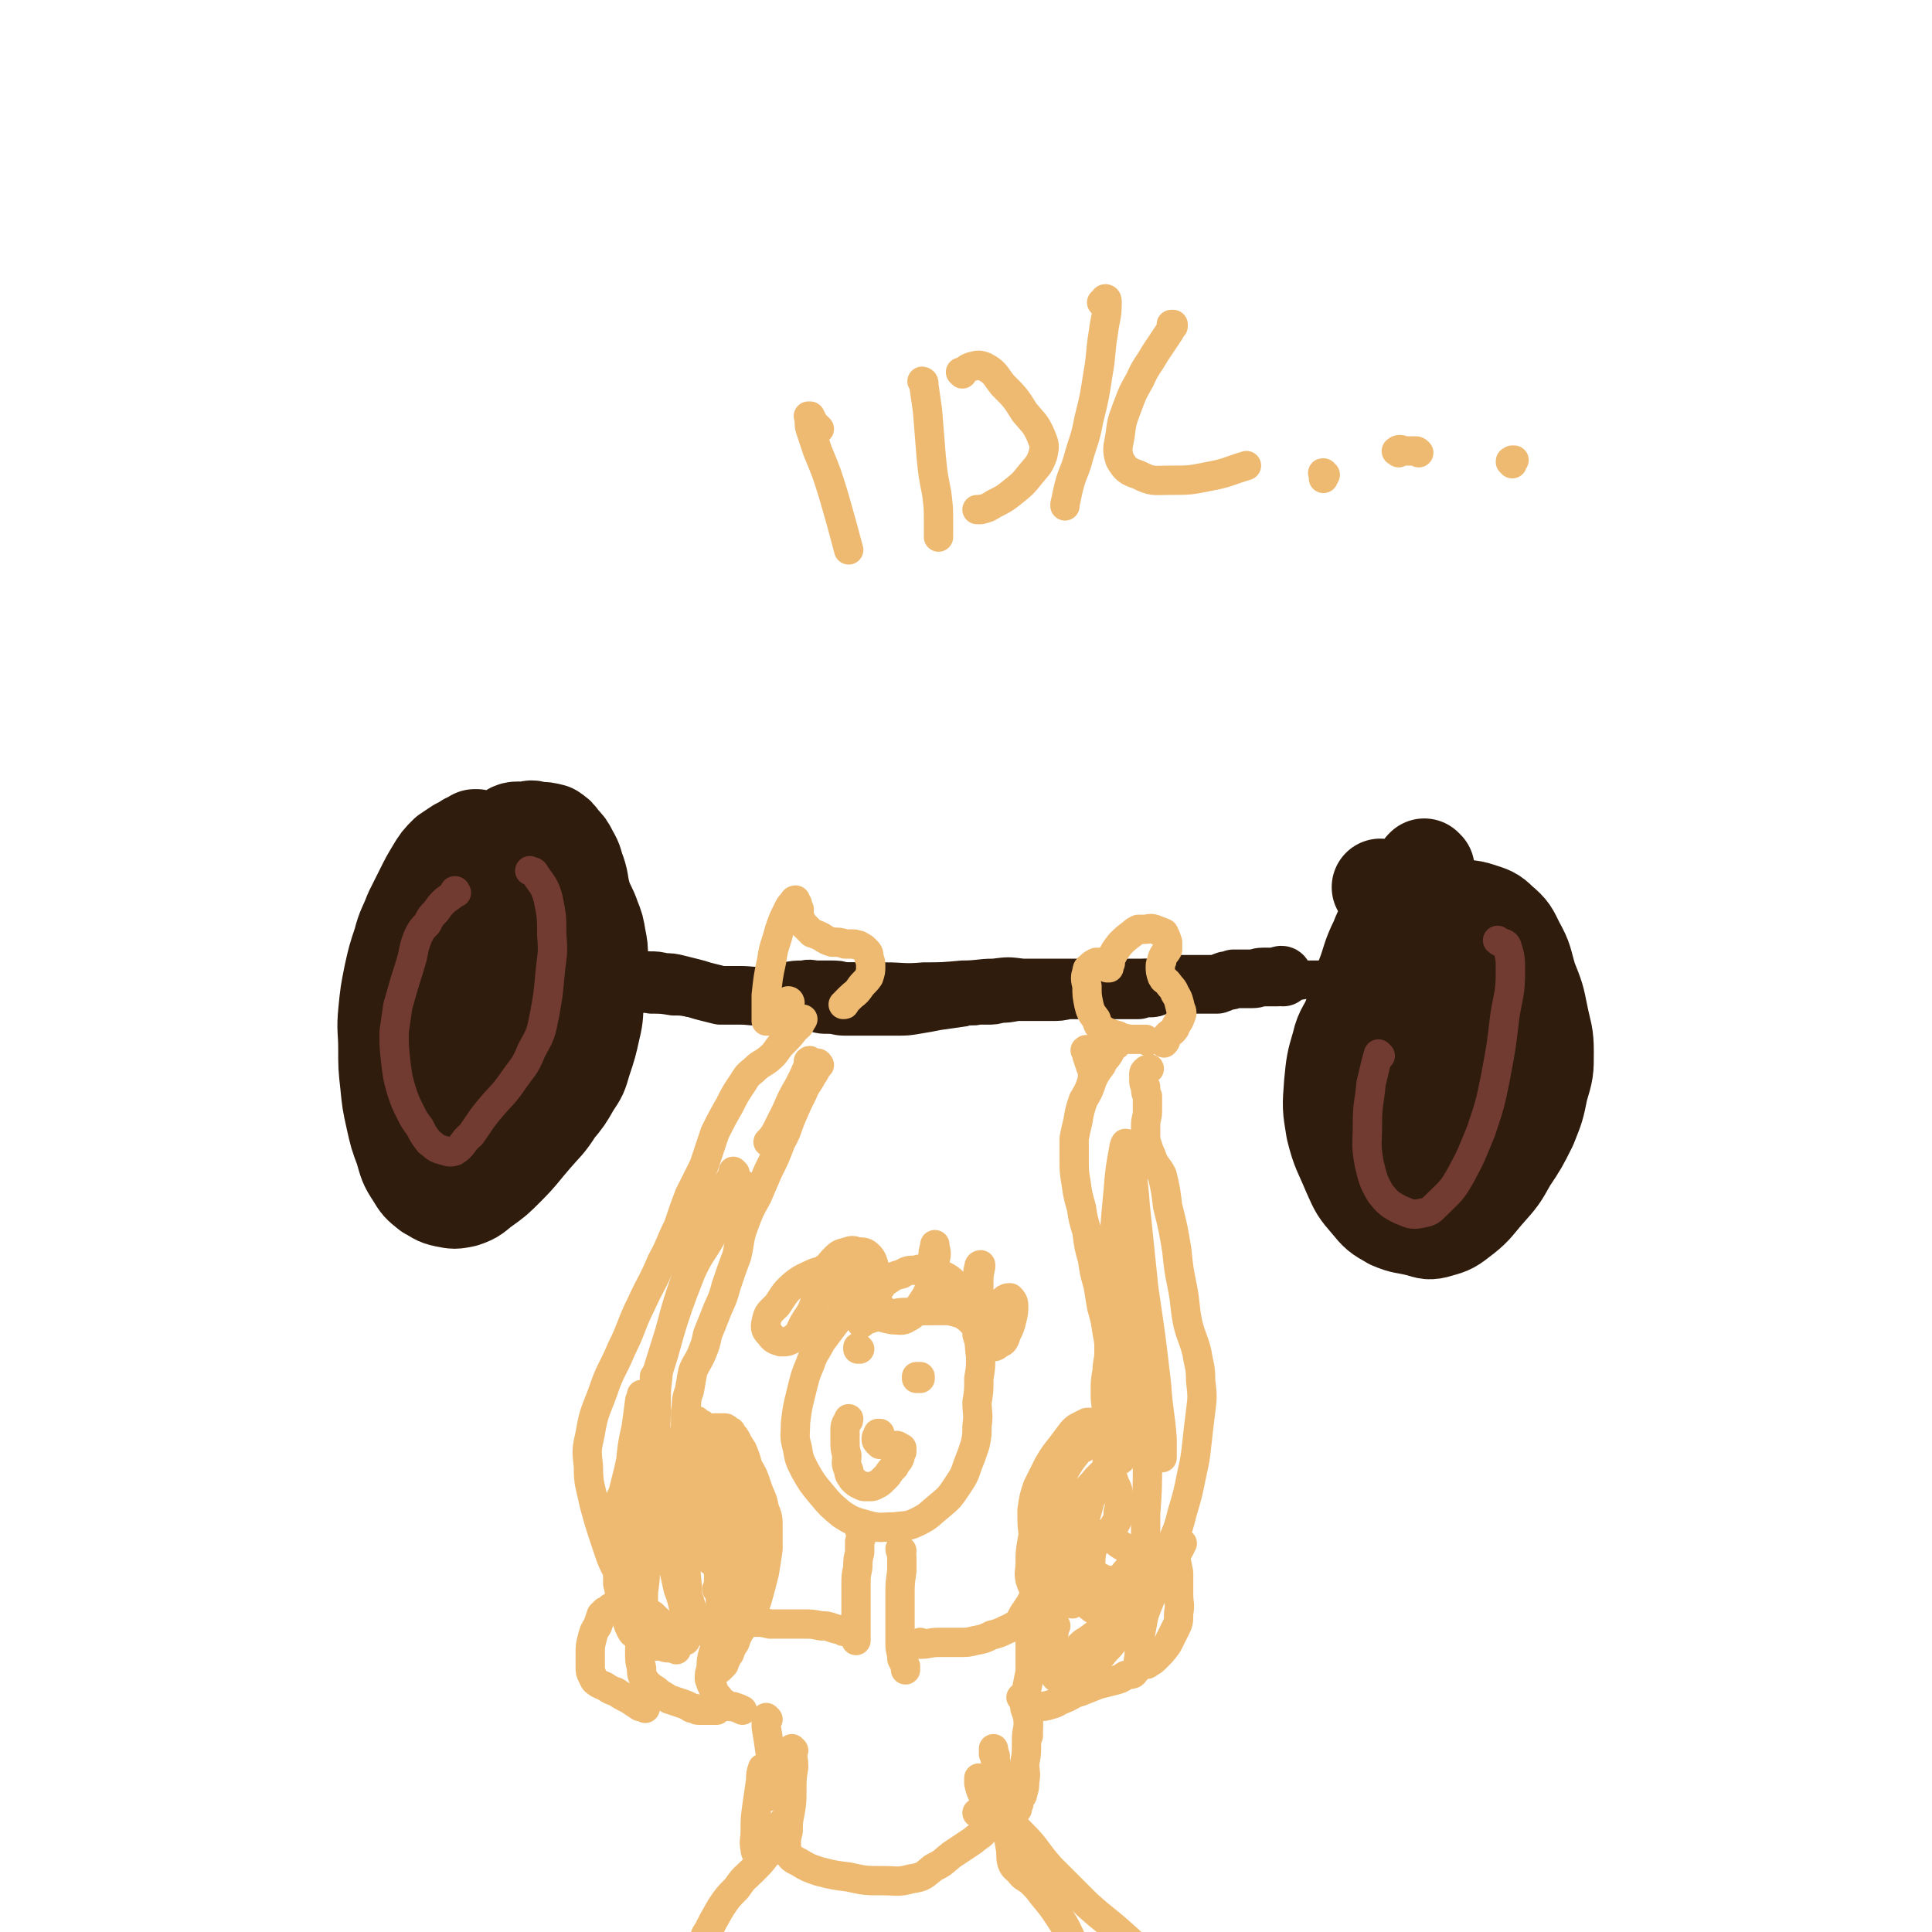 <svg viewBox='0 0 1054 1054' version='1.1' xmlns='http://www.w3.org/2000/svg' xmlns:xlink='http://www.w3.org/1999/xlink'><g fill='none' stroke='#301C0C' stroke-width='16' stroke-linecap='round' stroke-linejoin='round'><path d='M290,548c0,0 0,-1 -1,-1 0,0 1,1 1,1 5,0 5,-1 11,-1 5,0 5,0 10,-1 5,0 5,0 10,0 6,0 6,0 11,-1 5,0 5,0 10,0 5,0 5,0 11,-1 6,0 6,-1 12,-1 7,-1 7,-1 13,-1 6,0 6,0 12,0 5,0 5,0 10,0 5,0 5,0 10,0 6,0 6,0 12,0 6,0 6,0 11,0 5,0 5,0 10,1 5,0 5,0 9,1 5,0 5,0 9,0 5,1 5,1 9,0 5,0 5,0 10,-1 6,0 6,0 13,-1 6,0 6,0 12,0 6,0 6,0 12,0 5,0 5,0 11,-1 5,0 5,0 10,-1 5,0 5,0 11,0 5,0 5,0 10,0 5,0 5,0 10,0 5,0 5,0 10,1 5,0 5,0 10,0 6,0 6,0 11,0 5,-1 5,-1 11,-1 5,-1 5,-1 11,-1 5,-1 5,-1 9,-1 5,0 5,0 9,0 5,0 5,0 10,0 5,-1 5,0 10,-1 4,0 4,0 9,-1 5,0 5,0 10,-1 4,0 4,0 8,-1 4,0 4,0 9,-1 4,0 4,0 8,0 5,-1 5,0 9,-1 5,0 5,0 10,0 3,0 3,0 6,0 2,1 2,0 5,1 2,0 2,0 5,1 2,0 2,0 4,1 2,1 2,1 4,2 1,1 1,1 1,1 1,0 1,1 2,1 1,0 1,0 2,0 0,0 0,0 1,0 0,0 1,0 1,0 0,0 0,0 1,0 0,0 0,1 0,1 1,0 1,0 2,0 0,0 0,0 1,0 1,0 1,0 2,0 0,0 0,0 0,0 1,0 1,0 1,0 1,0 1,0 1,0 0,0 0,0 1,0 0,0 0,0 0,0 1,0 1,0 1,-1 0,0 0,0 0,0 0,0 0,0 1,0 0,0 0,0 0,0 0,0 0,0 1,0 0,0 0,0 0,0 0,0 0,0 0,0 0,0 0,0 0,0 0,0 0,0 0,0 0,0 0,0 -1,0 0,0 0,-1 -1,-1 0,0 0,0 -1,0 -2,0 -2,0 -3,0 -2,0 -2,0 -4,0 -2,0 -2,0 -5,0 -4,-1 -4,-1 -8,-1 -4,0 -4,-1 -9,-1 -5,0 -5,0 -10,0 -6,1 -6,1 -12,1 -6,1 -6,1 -12,1 -6,0 -6,0 -13,0 -8,0 -8,0 -15,0 -8,0 -8,0 -16,0 -8,0 -8,0 -15,-1 -6,0 -6,0 -13,0 -7,0 -7,0 -13,1 -7,0 -7,0 -14,1 -7,0 -7,0 -13,2 -6,1 -6,1 -11,2 -5,1 -5,1 -10,2 -4,1 -4,1 -8,2 -4,0 -4,0 -7,0 -4,1 -4,1 -8,1 -4,1 -4,0 -8,1 -5,1 -5,1 -10,3 -7,1 -7,1 -14,2 -5,1 -5,1 -11,2 -6,1 -6,1 -12,1 -5,0 -5,0 -10,0 -5,0 -5,0 -9,0 -5,0 -5,0 -9,0 -5,0 -5,-1 -9,-1 -4,0 -4,0 -8,-1 -4,-1 -4,-1 -8,-1 -4,-1 -4,-1 -8,-2 -4,0 -4,0 -8,-1 -4,0 -4,-1 -8,-1 -4,-1 -4,-1 -9,-1 -4,0 -4,0 -8,-1 -4,0 -4,0 -8,-1 -5,0 -5,0 -10,0 -5,-1 -5,-1 -10,-1 -6,-1 -6,-1 -12,-1 -6,-1 -6,-1 -12,-1 -5,-1 -5,-1 -11,-1 -5,0 -5,0 -11,0 -6,0 -6,0 -13,0 -6,-1 -6,-1 -12,-1 -3,0 -3,0 -7,0 -5,0 -5,0 -10,0 -2,0 -2,0 -5,0 -1,1 -1,0 -3,1 0,0 0,0 -1,0 0,0 1,0 1,0 2,0 2,0 4,-1 3,0 3,0 7,0 7,0 7,0 14,0 7,0 7,1 14,2 9,0 9,0 19,1 8,0 8,0 17,0 11,-1 11,-1 23,-2 12,-1 12,-2 25,-3 13,-2 13,-2 26,-4 11,-1 11,-2 22,-3 10,-1 10,0 21,0 10,0 10,0 20,0 10,0 10,1 21,0 10,0 10,0 21,-1 9,0 9,-1 17,-1 8,-1 8,-1 16,0 8,0 8,0 15,0 9,0 9,0 18,0 8,0 8,0 17,0 8,0 8,0 16,0 7,1 7,1 15,1 7,1 7,1 14,1 8,0 8,0 15,0 7,0 7,-1 14,0 7,0 7,0 14,0 7,1 7,1 14,2 6,1 6,1 12,2 4,0 4,1 8,1 4,1 4,1 8,1 4,1 4,1 8,1 5,1 5,0 9,0 5,0 5,0 10,0 3,0 3,0 6,0 2,0 2,0 4,-1 1,0 1,0 2,0 0,0 0,0 0,0 0,0 0,0 0,0 0,0 0,0 0,0 0,0 0,0 -1,0 0,0 0,0 -1,0 0,0 0,0 0,0 -1,0 -1,0 -1,0 0,0 0,0 -1,0 0,0 0,0 0,0 -1,0 -1,0 -1,0 0,0 0,0 0,0 0,0 0,0 0,0 '/></g>
<g fill='none' stroke='#301C0C' stroke-width='53' stroke-linecap='round' stroke-linejoin='round'><path d='M260,458c0,0 -1,-1 -1,-1 0,0 1,0 1,0 -1,1 -1,1 -2,1 -1,0 -1,0 -2,1 -1,0 -1,0 -2,1 -2,1 -2,1 -4,2 -3,2 -3,2 -6,4 -4,4 -4,4 -7,9 -3,5 -3,5 -6,11 -3,6 -3,6 -6,12 -3,8 -4,8 -6,16 -3,9 -3,9 -5,18 -2,10 -2,10 -3,20 -1,10 0,10 0,20 0,10 0,10 1,19 1,10 1,10 3,19 2,9 2,9 5,17 2,7 2,8 6,14 3,5 3,5 8,9 4,2 4,3 9,4 5,1 5,1 10,0 6,-2 6,-3 10,-6 7,-5 7,-5 13,-11 8,-8 8,-9 15,-17 6,-7 7,-7 12,-15 5,-6 5,-6 9,-13 4,-6 4,-6 6,-13 3,-9 3,-9 5,-18 2,-8 1,-8 2,-16 1,-7 1,-7 2,-13 0,-5 0,-5 0,-10 0,-5 0,-5 -1,-10 -1,-6 -1,-6 -3,-11 -2,-6 -3,-6 -5,-12 -2,-7 -1,-7 -3,-13 -2,-5 -1,-5 -4,-10 -2,-4 -2,-4 -5,-7 -2,-3 -2,-3 -5,-5 -4,-1 -4,-1 -8,-1 -3,-1 -3,-1 -6,0 -5,0 -6,-1 -10,2 -4,2 -4,3 -6,7 -1,2 -1,2 -1,4 '/><path d='M778,474c0,0 -1,-1 -1,-1 -1,1 -1,1 -2,3 -4,4 -4,4 -7,9 -4,6 -4,6 -7,12 -5,8 -6,8 -9,16 -5,10 -4,11 -8,21 -3,10 -3,10 -6,19 -3,9 -5,8 -7,17 -3,10 -3,11 -4,21 -1,13 -1,13 1,25 3,12 4,12 9,24 4,9 4,9 10,16 5,6 5,6 12,10 7,3 7,2 15,4 4,1 5,2 9,1 7,-2 8,-2 13,-6 8,-6 8,-7 14,-14 8,-9 8,-9 13,-18 6,-9 6,-9 11,-19 4,-10 4,-10 6,-20 3,-10 3,-10 3,-20 0,-10 -1,-10 -3,-20 -2,-10 -2,-10 -6,-20 -3,-10 -2,-10 -7,-19 -3,-6 -3,-7 -9,-12 -4,-4 -5,-4 -11,-6 -6,-2 -7,-1 -14,-2 -12,-2 -12,-2 -24,-5 -5,-1 -5,-2 -10,-4 -3,-1 -3,-1 -6,-2 '/><path d='M258,503c0,0 0,-1 -1,-1 0,0 1,1 0,1 -1,4 -1,4 -3,7 -2,5 -2,5 -3,11 -3,9 -3,9 -5,18 -2,14 -2,14 -4,28 -2,13 -2,13 -2,26 0,7 -1,9 1,15 2,3 3,4 7,5 4,1 5,1 9,-1 5,-3 5,-4 9,-9 5,-6 6,-6 9,-13 3,-9 3,-10 5,-19 2,-11 2,-11 3,-22 2,-10 1,-10 2,-20 0,-8 1,-8 0,-16 -1,-3 -1,-5 -3,-6 -2,-1 -3,0 -5,2 -4,5 -4,5 -7,11 -2,3 -1,3 -3,7 '/><path d='M783,539c0,0 0,-1 -1,-1 0,0 1,1 1,1 0,0 0,0 0,0 -4,2 -4,2 -7,5 -5,6 -5,6 -8,12 -5,13 -5,13 -8,26 -3,16 -3,17 -3,33 0,14 0,15 4,27 2,6 4,7 9,9 3,2 5,1 9,-1 7,-3 7,-4 12,-9 9,-10 9,-10 16,-21 8,-14 9,-14 14,-29 5,-16 4,-16 5,-32 1,-13 1,-14 -2,-27 -2,-7 -3,-8 -8,-12 -4,-2 -7,-2 -11,0 -7,4 -7,6 -11,13 -8,14 -9,14 -14,30 -3,15 -1,16 -2,32 0,1 0,1 0,2 '/></g>
<g fill='none' stroke='#301C0C' stroke-width='32' stroke-linecap='round' stroke-linejoin='round'><path d='M700,533c0,0 0,-1 -1,-1 -1,0 -1,1 -2,1 -1,0 -1,0 -3,0 -3,0 -3,0 -5,0 -3,0 -3,1 -6,1 -3,0 -3,0 -5,0 -3,0 -3,0 -5,0 -2,1 -2,1 -4,1 -3,1 -2,1 -5,2 -2,0 -2,0 -5,0 -3,0 -3,0 -6,0 -3,0 -3,0 -6,0 -3,0 -3,0 -6,0 -3,0 -3,0 -6,0 -2,0 -2,1 -4,1 -2,1 -2,1 -4,1 -3,0 -3,0 -6,1 -2,0 -2,0 -5,0 -3,0 -3,0 -6,0 -3,0 -3,0 -5,0 -3,0 -3,0 -6,0 -4,0 -4,0 -7,0 -5,0 -5,0 -10,0 -4,1 -4,1 -9,1 -4,0 -4,0 -9,0 -5,0 -5,0 -10,0 -5,1 -5,1 -9,1 -3,1 -3,1 -7,1 -2,0 -2,0 -5,0 -3,1 -3,0 -6,0 -2,1 -2,1 -5,1 -3,0 -3,0 -6,0 -4,0 -4,0 -8,0 -3,0 -3,0 -6,-1 -3,0 -3,-1 -5,-1 -4,0 -4,0 -8,0 -3,0 -3,0 -6,0 -4,0 -4,0 -8,0 -4,0 -4,0 -7,-1 -4,0 -4,0 -8,0 -3,-1 -3,-1 -7,-1 -3,0 -3,0 -7,0 -4,0 -4,-1 -7,0 -5,0 -5,0 -10,1 -6,1 -6,1 -12,2 -7,1 -7,0 -13,0 -6,0 -6,0 -11,0 -4,-1 -4,-1 -8,-2 -4,-1 -3,-1 -7,-2 -4,-1 -4,-1 -8,-2 -4,-1 -4,-1 -8,-1 -4,-1 -4,-1 -8,-1 -4,0 -4,0 -8,0 -3,0 -3,0 -6,0 -3,0 -3,0 -6,-1 -1,0 -1,0 -2,-1 -1,0 -1,0 -2,0 0,0 0,-1 0,-1 0,0 0,0 0,0 0,0 0,0 0,0 0,0 0,0 1,0 '/></g>
<g fill='none' stroke='#723B31' stroke-width='16' stroke-linecap='round' stroke-linejoin='round'><path d='M249,487c0,0 -1,-1 -1,-1 0,0 1,0 0,0 0,1 0,1 -1,2 -2,2 -3,2 -5,4 -2,2 -2,2 -4,5 -3,3 -3,3 -5,7 -3,3 -3,3 -5,7 -2,5 -2,6 -3,11 -2,7 -2,7 -4,13 -2,7 -2,7 -4,14 -1,7 -1,7 -2,14 0,8 0,8 1,17 1,8 1,8 3,15 2,6 2,6 5,12 2,4 2,4 5,8 2,4 2,4 5,8 3,2 3,3 6,4 4,1 5,2 8,1 5,-3 4,-5 9,-9 5,-7 5,-8 11,-15 5,-6 6,-6 11,-13 6,-9 7,-8 11,-18 5,-9 5,-9 7,-19 2,-11 2,-11 3,-22 1,-11 2,-11 1,-22 0,-10 0,-10 -2,-20 -2,-7 -3,-7 -7,-13 -1,-2 -1,-1 -3,-2 '/><path d='M753,576c0,0 -1,-1 -1,-1 -2,7 -2,8 -4,16 -1,11 -2,11 -2,22 0,11 -1,11 1,22 2,8 2,9 6,16 4,5 5,6 11,9 5,2 6,3 11,2 5,-1 5,-1 9,-5 7,-7 8,-7 13,-16 6,-11 6,-12 11,-24 5,-15 5,-15 8,-30 3,-16 3,-16 5,-33 2,-12 3,-12 3,-24 0,-7 0,-8 -2,-14 -1,-2 -3,-1 -5,-3 '/></g>
<g fill='none' stroke='#EEBA71' stroke-width='16' stroke-linecap='round' stroke-linejoin='round'><path d='M481,714c0,-1 -1,-1 -1,-1 -1,-1 -1,-1 -1,-1 -1,0 -1,-1 -2,-1 -2,-1 -2,-1 -4,-1 -2,0 -3,0 -5,1 -4,2 -4,2 -7,5 -4,4 -4,4 -7,8 -3,4 -3,4 -6,8 -3,6 -4,6 -6,12 -3,7 -3,8 -5,16 -2,8 -2,8 -3,16 0,7 -1,7 1,14 1,6 1,6 4,12 4,7 4,7 9,13 5,6 5,6 11,11 6,4 7,4 14,6 7,2 8,1 15,1 7,-1 7,0 13,-3 6,-3 6,-4 11,-8 6,-5 6,-5 10,-11 4,-6 4,-6 6,-12 2,-5 2,-5 4,-11 1,-5 1,-5 1,-10 1,-7 0,-7 0,-13 1,-6 1,-6 1,-13 1,-6 1,-6 1,-12 -1,-6 0,-6 -2,-12 0,-3 0,-4 -3,-7 -2,-2 -2,-2 -5,-4 -3,-1 -3,-1 -7,-2 -5,0 -5,0 -10,0 -6,0 -6,0 -12,1 -5,0 -5,0 -9,1 -4,0 -4,0 -8,1 -3,1 -3,1 -6,2 -2,1 -2,1 -3,2 '/><path d='M470,836c0,0 0,-1 -1,-1 0,0 1,0 1,1 0,3 0,3 -1,5 0,3 0,3 0,6 -1,4 -1,4 -1,8 -1,5 -1,5 -1,9 0,5 0,5 0,9 0,4 0,4 0,8 0,3 0,3 0,6 0,2 0,2 0,3 0,2 0,2 0,3 0,1 0,1 0,2 0,0 0,0 0,0 0,0 0,0 0,0 0,0 0,0 0,0 '/><path d='M492,846c0,0 -1,-1 -1,-1 0,1 1,2 1,5 0,3 0,4 0,7 -1,7 -1,7 -1,14 0,7 0,7 0,15 0,5 0,5 0,11 0,4 1,4 1,8 1,2 1,2 2,4 0,1 0,1 0,2 0,0 0,0 0,0 '/><path d='M460,890c0,0 0,0 -1,-1 0,0 0,1 0,0 -2,0 -2,0 -5,-1 -3,-1 -3,-1 -6,-1 -5,-1 -5,-1 -9,-1 -5,0 -5,0 -10,0 -4,0 -4,0 -9,0 -4,-1 -4,-1 -8,-1 -3,0 -3,-1 -6,-1 -2,0 -2,0 -4,0 -2,0 -2,0 -3,1 -2,1 -2,1 -4,3 -2,2 -2,2 -3,5 -2,4 -1,4 -3,9 -1,4 -1,4 -1,8 -1,3 -1,3 -1,6 1,3 1,3 2,5 1,3 1,3 3,5 1,2 1,2 3,3 2,2 2,2 5,2 3,1 3,1 5,2 '/><path d='M503,897c-1,0 -1,-1 -1,-1 -1,0 0,1 0,1 5,0 5,-1 10,-1 5,0 5,0 11,0 5,0 5,0 9,-1 5,-1 5,-1 9,-3 4,-1 4,-1 8,-3 3,-1 3,-2 7,-3 2,0 2,0 4,0 1,0 1,0 1,0 1,2 1,3 1,5 0,5 0,5 0,10 0,5 0,5 0,11 -1,5 -1,5 -2,10 0,5 0,6 0,11 0,3 1,3 1,7 0,2 0,2 0,5 0,1 0,1 0,2 '/><path d='M433,955c0,0 -1,-1 -1,-1 0,4 1,5 1,10 -1,6 -1,7 -1,13 0,6 0,6 -1,12 -1,5 -1,5 -1,10 -1,4 -1,4 -1,7 0,3 0,3 1,5 2,3 2,3 6,5 5,3 5,3 11,5 8,2 8,2 16,3 9,2 9,2 19,2 7,0 8,1 15,-1 7,-1 7,-2 12,-6 6,-3 5,-3 10,-7 3,-2 3,-2 6,-4 3,-2 3,-2 6,-4 2,-2 3,-2 5,-4 2,-2 2,-3 4,-5 1,-2 1,-2 1,-4 1,-2 0,-2 0,-4 -2,-3 -2,-3 -4,-6 -2,-4 -2,-4 -3,-8 0,-2 0,-2 0,-3 '/><path d='M583,906c0,0 0,-1 -1,-1 0,0 1,1 1,1 0,0 0,-1 1,-1 1,-1 0,-1 1,-2 1,-1 1,-1 2,-2 1,-1 1,-1 2,-3 2,-2 2,-2 4,-3 4,-3 4,-3 8,-6 6,-5 6,-4 11,-9 7,-7 7,-7 14,-14 5,-7 5,-7 9,-14 3,-5 3,-6 5,-12 3,-7 3,-7 5,-15 3,-10 3,-10 5,-20 2,-9 2,-9 3,-18 1,-9 1,-9 2,-17 1,-8 1,-8 0,-17 0,-8 -1,-8 -2,-15 -2,-8 -3,-8 -5,-16 -2,-10 -1,-10 -3,-20 -2,-10 -2,-10 -3,-20 -2,-12 -2,-12 -5,-24 -1,-8 -1,-9 -3,-17 -2,-4 -3,-4 -5,-8 -1,-3 -1,-3 -2,-5 -1,-3 -1,-3 -2,-6 0,-4 0,-4 0,-8 0,-4 1,-4 1,-8 0,-4 0,-4 0,-8 -1,-2 -1,-2 -1,-5 -1,-2 -1,-2 -1,-4 0,-1 0,-1 0,-3 0,-1 0,-1 1,-2 1,-1 1,0 2,-1 '/><path d='M374,895c-1,0 -1,-1 -1,-1 -2,-1 -2,-1 -3,-2 -4,-3 -4,-3 -7,-5 -4,-3 -4,-3 -7,-6 -5,-3 -5,-3 -9,-7 -4,-6 -4,-6 -8,-13 -5,-9 -5,-9 -8,-18 -4,-12 -4,-12 -7,-23 -2,-10 -3,-10 -3,-20 -1,-9 -1,-9 1,-18 2,-12 3,-12 7,-23 4,-12 5,-11 10,-23 6,-12 5,-13 11,-25 5,-11 6,-11 11,-23 5,-9 4,-9 9,-19 3,-9 3,-9 6,-17 4,-8 4,-8 8,-16 3,-9 3,-9 6,-18 4,-8 4,-8 8,-15 3,-6 3,-6 7,-12 2,-3 2,-4 6,-7 4,-4 4,-3 8,-6 5,-4 4,-5 8,-9 4,-4 4,-4 7,-8 3,-2 2,-2 4,-5 '/><path d='M469,736c0,0 -1,-1 -1,-1 0,0 0,0 0,0 0,0 0,0 0,1 0,0 0,0 0,0 0,0 0,0 0,0 0,0 0,0 0,0 0,0 0,0 0,0 '/><path d='M502,752c0,0 0,-1 -1,-1 0,0 1,0 1,0 -1,1 -1,0 -2,0 0,1 0,1 0,1 '/><path d='M480,783c0,0 0,-1 -1,-1 0,0 1,0 1,0 0,0 0,0 0,0 0,0 0,0 0,0 0,0 0,0 -1,0 0,0 0,0 0,0 0,0 0,0 0,1 -1,1 -1,1 -1,2 0,1 0,1 1,2 0,0 0,0 1,1 1,0 1,0 2,0 2,1 2,0 3,1 2,0 2,-1 3,0 1,0 1,-1 2,0 1,0 1,1 2,1 0,1 0,1 0,2 -1,1 -1,1 -1,3 -1,3 -2,2 -3,5 -2,2 -2,2 -4,5 -1,1 -1,1 -2,2 -2,2 -2,2 -4,3 -2,1 -2,1 -3,1 -1,0 -1,0 -3,0 -1,0 -1,0 -3,-1 -2,-1 -2,-1 -4,-3 -1,-2 -2,-2 -2,-5 -2,-4 -1,-4 -1,-8 -1,-4 -1,-4 -1,-8 0,-3 0,-3 0,-6 0,-2 0,-2 1,-4 1,-1 1,-1 1,-2 '/><path d='M626,568c0,0 -1,-1 -1,-1 0,0 0,0 0,0 0,0 -1,0 -2,0 -1,0 -1,0 -2,0 -2,0 -3,0 -5,0 -3,-1 -3,0 -6,-2 -4,-1 -4,-1 -8,-3 -3,-2 -3,-3 -4,-6 -3,-4 -3,-4 -4,-8 -1,-5 -1,-5 -1,-10 -1,-4 -1,-5 0,-8 0,-2 1,-2 2,-3 1,-1 1,-1 3,-2 2,0 2,0 4,0 2,0 2,0 3,0 1,0 1,1 0,1 0,1 0,1 0,2 -1,0 -1,0 -1,0 0,0 0,0 0,0 1,-3 1,-3 2,-5 2,-4 2,-4 5,-8 3,-3 3,-3 7,-6 1,-1 1,-1 3,-2 2,0 2,0 3,0 3,0 3,-1 6,0 2,1 3,1 5,2 1,2 1,2 2,5 0,1 0,2 0,4 -1,2 -2,2 -3,5 0,2 -1,2 -1,4 0,3 0,3 1,6 1,2 1,1 3,3 2,3 3,3 4,6 2,3 2,4 3,8 1,2 1,3 0,5 -1,3 -2,3 -3,6 -2,3 -3,2 -5,5 0,2 0,2 -1,3 '/><path d='M431,547c0,0 0,-1 -1,-1 0,0 0,1 0,2 -1,1 -1,1 -2,2 -2,2 -1,2 -3,4 -2,2 -2,2 -5,3 0,0 -1,0 -2,0 0,-2 0,-2 0,-4 0,-5 0,-5 0,-10 1,-9 1,-10 3,-19 1,-8 2,-8 4,-16 2,-6 2,-6 5,-12 1,-2 1,-2 3,-4 0,-1 1,-1 1,-1 0,1 0,1 1,2 0,0 0,0 0,0 0,1 0,1 1,3 0,1 0,1 0,3 0,1 0,1 1,3 1,2 1,2 2,3 2,2 2,2 4,4 3,1 3,1 5,2 3,2 3,2 6,3 4,0 4,0 7,1 3,0 3,0 5,0 2,1 2,0 3,1 2,1 2,1 3,2 2,2 2,2 2,4 1,3 1,3 1,5 0,3 0,3 -1,6 -2,3 -3,3 -5,6 -2,3 -3,3 -5,5 -2,2 -2,2 -3,3 0,1 0,1 -1,1 '/><path d='M428,995c0,0 -1,-1 -1,-1 0,0 1,1 0,1 0,2 0,2 0,3 -1,4 -1,4 -3,7 -2,4 -2,4 -6,7 -3,4 -3,4 -7,8 -5,5 -5,4 -9,10 -5,5 -5,5 -9,11 -4,7 -4,7 -7,13 -2,2 -1,3 -2,5 '/><path d='M535,990c0,0 -1,-1 -1,-1 0,0 -1,0 -1,0 0,0 0,0 0,0 2,-1 2,-1 3,-1 5,1 5,0 9,2 7,4 7,5 13,11 8,8 7,9 15,18 10,10 10,10 20,20 10,9 10,8 20,17 9,8 9,8 17,17 6,7 6,7 11,14 2,2 2,2 3,5 '/><path d='M386,891c0,-1 -1,-1 -1,-1 0,0 0,0 0,0 -1,0 -1,0 -1,-1 -1,0 -1,0 -2,-1 -1,-1 -1,-1 -2,-3 -1,-2 -1,-3 -2,-5 -1,-4 -1,-4 -2,-7 -2,-4 -2,-4 -3,-7 -1,-4 -1,-4 -1,-8 -1,-1 -1,-1 -1,-3 0,-1 0,-1 -1,-2 0,-1 0,-1 -1,-2 0,0 -1,0 -1,-1 -2,-1 -2,-1 -3,-2 -1,-1 -1,-2 -3,-3 -2,-1 -2,-1 -4,-2 -2,0 -2,0 -5,0 -2,0 -2,0 -4,0 -2,0 -2,0 -5,-1 -2,0 -2,0 -4,-1 -2,0 -1,0 -3,-1 -1,-1 -1,-1 -3,-1 -1,-1 -1,-1 -2,-1 -1,-1 -1,-1 -1,-1 0,0 0,0 0,0 0,-1 0,0 1,-1 '/><path d='M369,900c0,-1 -1,-1 -1,-1 -2,-1 -2,0 -3,0 -3,0 -3,-1 -5,-1 -1,0 -1,0 -3,0 -1,0 -1,0 -3,-1 -1,0 -1,0 -3,-1 -1,0 -1,0 -2,-1 -1,-1 -1,-1 -2,-3 -2,-1 -2,-1 -3,-3 -1,-2 -1,-2 -2,-5 -1,-2 -1,-2 -2,-4 0,-2 0,-2 -1,-4 0,-2 0,-2 -1,-4 0,-4 0,-4 -1,-8 0,-5 0,-5 0,-10 -1,-5 -1,-5 -2,-9 -1,-3 -1,-3 -2,-5 -1,-2 -1,-2 -1,-3 0,0 0,0 0,0 '/><path d='M570,894c-1,0 -1,0 -1,-1 0,0 0,1 0,1 0,-1 -1,-2 -1,-3 0,-2 0,-2 0,-3 0,-2 1,-2 2,-4 1,-3 1,-3 2,-5 2,-4 2,-4 5,-8 2,-4 2,-4 5,-7 2,-3 2,-4 6,-5 2,-1 3,-2 6,-1 3,0 2,1 5,2 3,1 2,2 5,2 2,1 3,1 5,1 3,0 4,0 7,-2 4,-1 3,-2 7,-3 3,-2 3,-2 6,-4 2,0 3,0 5,-1 1,-1 1,-1 3,-1 1,-1 1,-1 3,-2 1,-1 1,-1 2,-3 1,-1 1,-1 2,-3 0,-1 0,-1 1,-2 '/><path d='M640,850c0,0 -1,-1 -1,-1 0,0 0,0 0,0 0,0 0,0 0,0 -1,1 -1,1 -1,1 -1,2 -1,2 -2,3 -1,3 -1,3 -3,6 -1,4 -1,4 -3,7 -2,5 -2,5 -4,10 -2,5 -2,5 -3,11 -1,5 -1,5 -1,10 -1,4 0,4 -1,9 0,3 0,4 -2,6 -1,2 -2,1 -5,2 -3,2 -3,2 -7,3 -4,1 -4,1 -8,2 -5,2 -5,2 -10,4 -4,1 -4,2 -9,4 -3,1 -3,2 -7,3 -3,1 -4,1 -7,1 -2,0 -3,0 -4,-2 -2,-1 -1,-2 -2,-5 '/><path d='M351,890c0,0 -1,0 -1,-1 0,0 0,1 0,1 0,1 0,1 0,3 -1,4 -1,4 -1,9 0,4 0,4 1,8 0,3 0,4 2,7 1,2 2,2 4,4 2,1 2,1 4,3 2,1 2,1 5,3 3,1 3,1 6,2 3,1 3,1 5,2 1,1 1,1 3,1 1,1 1,1 3,1 2,0 2,0 4,0 2,0 2,0 5,0 '/><path d='M392,889c0,0 -1,-1 -1,-1 0,0 0,1 1,1 0,0 -1,-1 -1,-1 0,0 0,0 0,-1 0,-2 0,-2 1,-4 0,-2 0,-2 1,-5 0,-3 0,-3 0,-7 0,-2 0,-2 0,-5 0,-2 0,-2 0,-4 -1,-1 0,-1 -1,-3 0,-2 0,-2 0,-4 -1,-1 -1,-1 -1,-3 -1,-1 -1,-1 -2,-3 -1,-2 -1,-2 -2,-3 -2,-2 -2,-1 -4,-3 -1,-1 -1,-1 -3,-2 -1,-2 -1,-2 -2,-3 -1,-1 -1,-1 -2,-2 -1,-1 -1,-1 -2,-2 -2,0 -2,0 -3,0 -2,0 -2,0 -4,0 -2,1 -2,1 -5,1 -3,1 -3,1 -6,2 -3,1 -3,1 -7,2 -3,1 -3,1 -5,3 -2,1 -2,1 -3,3 -1,1 -1,1 -1,2 0,0 0,0 0,0 1,-1 1,-1 1,-1 '/><path d='M628,854c0,0 0,0 -1,-1 0,0 0,0 0,0 0,-1 0,-1 0,-1 -1,-1 -1,-1 -2,-2 -2,-1 -2,-1 -3,-2 -3,-1 -3,-1 -6,-3 -3,-1 -3,-1 -6,-3 -1,-1 -1,-1 -3,-2 -1,-1 -1,-1 -3,-2 -1,-1 -1,-1 -2,-1 -3,0 -3,0 -5,1 -3,2 -3,3 -6,5 -2,2 -2,2 -5,4 -2,2 -3,2 -5,4 -2,2 -2,3 -4,4 -2,2 -2,2 -4,3 -2,2 -2,2 -3,4 -2,3 -2,3 -4,6 -2,3 -2,3 -4,7 -2,3 -2,3 -4,6 -1,2 -1,2 -2,4 0,0 0,0 0,0 '/><path d='M419,938c0,0 -1,-1 -1,-1 0,2 0,3 0,5 1,6 1,6 2,13 1,6 2,6 2,12 1,4 1,4 0,8 0,2 0,3 -1,4 0,1 -1,1 -1,1 -1,-1 -1,-2 -2,-4 0,-3 0,-3 -1,-6 0,-3 0,-3 -1,-5 0,0 0,-1 0,0 -1,2 -1,3 -1,6 -1,7 -1,7 -2,14 -1,7 -1,7 -1,14 0,5 -1,5 0,10 0,2 1,2 2,3 0,1 0,0 1,0 '/><path d='M558,927c0,0 0,-1 -1,-1 0,0 1,0 1,0 1,2 0,2 1,4 0,2 0,2 1,4 0,1 1,1 1,2 0,3 0,3 0,6 -1,4 -1,4 -1,9 0,6 0,6 -1,11 0,5 1,5 0,10 0,3 0,3 -1,6 0,2 -1,2 -2,4 0,2 0,2 -1,4 0,0 0,0 0,1 0,0 0,0 0,0 0,-1 0,-2 -1,-3 0,-1 0,-1 -1,-1 -1,0 -2,0 -2,1 -1,1 -1,2 -2,3 -1,1 -1,1 -1,2 0,0 -1,0 -1,1 '/><path d='M543,958c0,0 -1,-1 -1,-1 0,0 0,0 0,0 1,-1 0,-1 0,-2 0,-1 0,-1 0,-1 0,0 0,0 0,1 1,5 1,5 2,11 1,8 1,8 3,16 1,6 1,6 2,13 1,6 1,6 2,12 1,5 0,5 1,9 1,3 2,3 4,5 2,3 3,3 6,5 4,4 4,4 7,8 5,6 5,6 9,12 4,6 4,7 7,13 3,5 3,5 6,10 2,2 2,2 3,5 0,0 0,0 0,0 '/><path d='M466,696c0,0 -1,-1 -1,-1 0,0 0,1 0,0 -1,0 -1,0 -2,-1 -2,-1 -2,-1 -4,-1 -4,0 -4,0 -7,0 -4,1 -5,0 -9,2 -4,2 -5,2 -9,5 -6,5 -6,6 -10,12 -4,4 -5,4 -6,9 -1,4 0,5 2,7 2,3 3,3 6,4 3,0 4,0 7,-2 4,-3 3,-4 6,-9 4,-6 4,-6 6,-12 2,-6 1,-6 3,-12 1,-2 1,-2 2,-4 0,-1 0,-1 0,-1 1,1 1,1 2,2 2,3 2,4 4,7 4,4 4,5 9,8 5,5 5,5 12,8 5,2 5,2 10,3 4,0 5,1 8,-1 4,-2 4,-3 7,-7 4,-6 4,-6 6,-12 2,-6 2,-6 2,-12 1,-4 1,-4 0,-8 0,-1 0,-1 0,-1 0,0 0,0 0,1 -1,3 -1,3 -1,7 0,5 -1,5 0,11 1,4 2,5 5,9 2,3 2,3 5,4 2,1 4,2 6,0 2,-1 2,-3 4,-6 2,-4 2,-4 4,-8 1,-2 0,-3 1,-5 0,-1 0,-2 1,-2 0,0 0,1 0,1 -1,5 -1,5 -1,9 0,8 0,8 1,15 1,7 0,7 2,13 1,3 1,4 4,6 1,1 2,1 4,-1 3,-1 3,-2 4,-5 2,-4 2,-4 3,-8 1,-4 1,-4 1,-8 0,-2 -1,-3 -2,-4 -1,0 -2,0 -3,1 -1,1 -1,2 -2,4 -3,3 -3,3 -5,6 -1,3 -1,3 -3,6 0,1 0,1 -1,3 0,0 0,0 0,1 0,0 0,-1 0,-1 -1,-1 0,-1 -1,-2 0,-3 0,-3 -1,-5 -1,-3 -1,-3 -3,-6 -2,-3 -2,-3 -4,-6 -2,-3 -2,-4 -5,-7 -4,-3 -4,-4 -8,-6 -4,-2 -4,-2 -8,-3 -4,-1 -4,-1 -8,0 -3,0 -4,0 -7,2 -4,1 -4,1 -7,3 -3,2 -3,2 -5,5 -2,1 -2,1 -3,3 0,0 0,1 0,1 0,-1 0,-1 0,-2 0,-3 0,-3 0,-7 0,-3 1,-3 0,-7 -1,-3 -1,-4 -3,-6 -2,-2 -3,-2 -6,-2 -3,-1 -3,-1 -6,0 -4,1 -4,1 -7,4 -3,3 -3,4 -5,8 -1,3 -2,4 -1,7 0,2 2,2 4,4 '/><path d='M421,557c-1,0 -1,-1 -1,-1 0,0 0,0 0,1 0,0 0,0 0,0 -1,0 -1,0 -1,0 0,-1 0,-1 0,-1 0,0 0,0 0,0 0,0 0,0 0,0 0,0 0,0 0,-1 0,0 0,1 1,1 0,0 0,0 0,0 '/><path d='M442,580c0,-1 0,-2 -1,-1 0,0 1,1 0,2 -2,5 -2,5 -5,11 -4,7 -4,7 -7,14 -3,6 -3,6 -6,12 -2,3 -2,3 -4,5 '/><path d='M447,581c0,0 -1,-1 -1,-1 0,0 1,0 0,1 -1,3 -1,3 -3,6 -2,4 -3,4 -5,9 -3,6 -3,6 -6,13 -3,7 -2,7 -6,14 -3,8 -3,8 -7,16 -3,7 -3,7 -6,14 -4,7 -4,7 -7,15 -3,8 -2,8 -4,17 -3,8 -3,8 -6,17 -2,8 -3,8 -6,16 -2,5 -2,5 -4,10 -1,5 -1,5 -3,10 -2,5 -3,5 -5,10 -1,5 -1,6 -2,11 -2,5 -1,5 -2,11 0,4 0,4 0,8 -1,5 -1,5 -2,9 0,6 -1,6 -1,11 0,7 0,7 0,14 0,7 0,7 0,13 0,5 0,6 1,11 0,1 1,1 1,3 '/><path d='M593,574c0,-1 0,-2 -1,-1 0,0 1,1 1,3 1,3 1,3 2,6 1,2 1,2 1,5 '/><path d='M609,570c0,0 -1,-1 -1,-1 0,0 0,0 0,0 0,1 0,1 -1,2 -1,2 -1,2 -2,4 -2,3 -3,3 -4,6 -3,4 -3,4 -5,8 -2,6 -2,6 -5,11 -2,6 -2,6 -3,12 -1,4 -1,4 -2,9 0,5 0,5 0,11 0,7 0,7 1,13 1,7 1,7 3,14 1,7 1,6 3,13 1,8 1,8 3,15 1,7 1,7 3,14 1,6 1,6 2,12 2,7 2,7 3,14 1,5 1,5 1,10 0,6 -1,6 -1,11 -1,5 -1,6 -1,11 0,5 0,5 1,11 0,4 1,4 1,8 0,4 0,4 0,8 0,3 0,3 -1,6 0,3 0,3 0,5 0,2 0,2 1,5 1,3 2,3 3,7 2,4 2,4 2,8 1,4 1,4 0,8 0,3 0,4 -2,7 -1,3 -2,3 -4,5 -3,2 -3,2 -5,4 -2,1 -2,1 -3,3 0,0 0,0 0,0 '/><path d='M392,868c0,0 0,-1 -1,-1 0,0 1,0 1,0 0,-1 -1,-1 0,-3 0,-4 0,-4 1,-7 0,-5 0,-5 0,-9 1,-5 1,-5 0,-10 0,-5 0,-5 0,-9 -1,-5 -1,-5 -1,-9 -1,-4 -1,-4 -1,-9 0,-3 0,-3 1,-7 0,-3 0,-2 1,-5 0,-2 0,-2 0,-3 -1,-2 -1,-2 -1,-3 -2,-3 -2,-3 -4,-5 -1,-2 -1,-2 -3,-4 -1,-2 -1,-2 -3,-4 0,-1 0,-2 -1,-3 0,-1 -1,-1 -1,-1 0,-1 0,-1 0,-1 0,0 -1,0 -1,0 0,0 0,0 0,0 1,1 1,1 1,1 1,1 1,0 2,1 0,0 0,0 1,0 1,2 1,2 2,3 3,6 3,6 6,12 4,10 4,10 8,19 3,8 2,8 4,17 2,7 2,7 3,13 1,8 1,8 1,15 1,7 0,7 0,15 0,4 1,4 0,9 0,4 0,4 -2,7 0,2 -1,2 -2,4 -1,2 -1,2 -2,5 -2,3 -2,3 -3,6 -2,3 -2,3 -3,6 -1,1 -1,1 -2,2 -1,1 -1,1 -2,1 0,0 0,0 0,0 0,-1 0,-1 1,-3 2,-3 2,-3 4,-7 3,-4 3,-4 6,-9 2,-4 3,-3 5,-8 3,-5 4,-5 6,-11 2,-7 2,-7 4,-15 1,-6 1,-6 2,-13 0,-5 0,-6 0,-11 0,-6 0,-6 -2,-11 -1,-6 -2,-6 -4,-12 -2,-6 -2,-6 -5,-11 -1,-4 -1,-4 -3,-9 -2,-3 -2,-3 -3,-5 -1,-2 -1,-2 -3,-4 0,-1 0,-1 -2,-2 -1,-1 -1,-1 -2,-1 -2,0 -2,0 -3,0 -1,0 -1,0 -2,0 -1,0 -1,0 -1,1 -1,0 -1,0 -1,1 0,0 0,0 -1,1 0,0 0,0 0,0 0,2 0,2 0,3 1,1 1,1 2,3 1,2 1,1 3,3 1,2 1,2 2,4 2,3 2,3 3,6 2,5 3,5 4,10 1,4 1,5 2,10 '/><path d='M607,783c-1,0 -1,0 -1,-1 -1,0 0,1 -1,1 -1,0 -1,0 -3,1 -1,0 -1,1 -3,1 -2,1 -2,1 -4,2 -2,1 -2,1 -4,3 -2,1 -3,1 -4,3 -3,3 -3,4 -5,7 -3,6 -3,6 -5,12 -3,6 -3,6 -5,13 -3,7 -3,7 -4,14 -1,7 0,7 -1,13 0,5 0,5 0,11 0,5 0,5 0,10 0,3 0,3 0,6 0,1 0,2 0,2 0,0 0,-1 0,-1 1,-2 1,-2 1,-3 0,-5 0,-5 -1,-9 0,-6 -1,-6 -1,-12 -1,-8 -2,-8 -2,-17 -1,-7 -1,-7 -1,-15 1,-7 1,-7 3,-13 3,-6 3,-6 6,-12 3,-5 3,-5 7,-10 3,-4 3,-4 6,-8 2,-2 2,-2 4,-3 2,-1 2,-1 4,-2 2,0 2,0 4,0 1,0 2,-1 3,0 0,0 0,1 0,2 0,0 0,0 0,1 -1,1 -2,1 -3,2 -2,3 -2,3 -4,5 -2,3 -3,3 -5,6 -4,5 -4,5 -7,10 -4,6 -5,6 -8,12 -4,7 -4,7 -6,15 -3,6 -3,6 -4,12 -1,6 -1,6 -1,12 0,4 -1,5 0,9 1,3 1,3 3,6 1,2 1,2 3,5 1,2 0,2 2,4 0,0 0,1 1,1 1,-1 1,-1 1,-2 1,-4 0,-4 1,-9 0,-6 0,-6 1,-13 2,-8 2,-8 5,-16 2,-7 2,-7 6,-13 3,-6 3,-6 7,-11 3,-4 3,-3 6,-7 2,-2 2,-2 3,-3 1,0 1,-1 1,-1 -1,2 -2,2 -3,4 -3,7 -3,7 -5,14 -3,11 -3,11 -5,21 -2,10 -2,10 -4,19 -1,6 -1,6 -1,12 0,1 1,2 1,2 2,-2 2,-3 3,-6 3,-6 3,-5 5,-11 2,-7 1,-7 3,-14 0,-2 0,-2 1,-5 0,0 0,-1 0,-1 0,2 0,3 -1,6 -1,6 -1,6 -1,13 -1,6 -1,6 -1,12 0,4 0,4 0,7 1,1 1,1 2,1 0,1 0,1 1,0 2,-1 2,-2 3,-4 3,-3 3,-3 6,-6 3,-4 3,-4 7,-8 3,-4 3,-3 7,-7 1,0 1,-1 1,-2 1,0 0,1 0,2 -1,4 -1,4 -3,9 -1,7 -1,7 -3,14 -1,6 -1,6 -4,12 -1,4 -1,4 -4,9 -2,3 -3,3 -6,7 -2,2 -2,2 -5,4 -2,1 -3,1 -5,2 -3,0 -3,0 -6,1 -3,0 -3,0 -5,1 -2,0 -2,0 -3,2 -1,0 -1,1 -1,1 0,1 0,1 0,1 0,0 0,0 0,-1 0,0 -1,0 -1,-1 0,-2 0,-2 0,-4 -1,-4 -1,-4 -1,-8 0,-5 0,-5 1,-10 0,-2 0,-2 1,-4 '/><path d='M400,802c0,0 -1,-1 -1,-1 0,0 0,0 -1,0 0,0 0,0 -1,0 -1,0 -1,-1 -2,0 -1,1 -1,1 -1,2 -1,0 -1,0 -1,1 0,1 0,1 0,1 0,1 -1,1 -1,1 0,2 0,2 -1,4 0,6 0,6 0,11 0,8 0,8 0,15 0,5 0,6 -1,11 0,2 0,3 -1,4 -1,1 -1,1 -1,0 -1,-2 -1,-2 -1,-5 -1,-5 -1,-5 -1,-10 -1,-7 -1,-7 -1,-14 0,-8 0,-8 -1,-16 0,-4 0,-4 0,-9 -1,-1 -1,-1 -1,-1 -1,0 -1,0 -1,0 -2,2 -2,2 -3,3 -1,1 -1,1 -2,2 0,0 0,0 -1,1 0,1 0,1 0,1 0,0 0,0 0,0 -1,0 -1,0 -1,0 -1,0 -1,-1 -2,-2 -2,-2 -2,-2 -3,-5 -1,-2 -1,-2 -2,-5 0,-1 0,-2 0,-2 -1,1 -1,2 0,5 1,11 1,11 2,23 2,15 2,15 4,29 0,10 0,10 1,20 0,5 0,5 -1,10 0,0 0,1 -1,1 -1,-4 -1,-5 -3,-10 -2,-9 -2,-9 -4,-18 -3,-10 -3,-10 -6,-21 -2,-10 -1,-10 -3,-20 -1,-3 -2,-6 -3,-7 -1,0 -1,2 -1,4 -1,8 -1,8 -1,16 -1,11 0,11 -1,23 0,9 0,9 0,18 0,5 0,5 0,9 0,2 0,3 0,3 0,0 0,-1 0,-3 0,-6 1,-6 1,-13 0,-11 0,-11 0,-23 0,-8 0,-8 0,-17 0,0 0,-1 0,-1 0,1 0,2 0,3 1,2 1,2 2,4 0,1 0,1 0,1 '/><path d='M406,647c0,0 -1,-1 -1,-1 0,0 1,1 1,1 -1,0 -1,-1 -1,0 -1,1 -1,1 -2,3 -3,4 -3,4 -6,9 -5,7 -4,7 -8,14 -6,11 -7,10 -12,21 -7,18 -7,18 -13,37 -7,22 -7,22 -12,46 -5,20 -5,20 -8,41 -1,10 0,11 -1,21 0,4 0,5 0,8 0,0 1,-1 2,-1 '/><path d='M619,629c0,0 0,0 -1,-1 0,0 0,0 0,0 -2,-2 -2,-3 -3,-4 0,0 0,1 0,1 1,10 1,10 3,20 3,29 3,29 6,58 4,27 4,27 7,53 1,15 2,15 3,29 0,5 0,7 0,10 0,1 0,-1 0,-2 -1,-8 0,-8 -1,-15 -2,-13 -3,-13 -4,-26 -3,-19 -2,-19 -4,-37 -2,-23 -2,-23 -5,-46 -1,-17 -1,-17 -3,-34 -1,-6 -1,-8 -3,-11 0,-1 -1,2 -1,3 -2,11 -2,11 -3,23 -2,21 -2,21 -2,43 0,24 1,24 1,48 0,17 0,17 1,34 0,8 -1,8 0,16 0,3 -1,5 0,6 1,0 2,-1 3,-3 2,-6 3,-6 4,-13 2,-14 1,-14 2,-27 0,-19 -1,-19 0,-38 0,-13 0,-15 1,-26 1,-1 1,1 1,2 1,13 1,13 2,26 1,21 2,21 3,42 1,19 1,19 0,38 0,14 0,14 -1,28 0,9 0,9 0,19 0,3 0,3 0,7 0,0 0,1 0,1 0,0 0,-1 0,0 -1,1 -1,2 -2,4 -3,5 -3,5 -6,10 -3,5 -2,6 -6,11 -1,1 -1,2 -2,2 -1,0 -2,-1 -3,-1 '/><path d='M401,640c0,0 0,0 -1,-1 0,0 1,1 1,1 -1,2 -2,2 -3,4 -3,4 -3,4 -5,7 -5,9 -5,9 -8,18 -6,14 -6,14 -11,29 -7,20 -6,20 -12,41 -6,19 -6,19 -11,39 -4,14 -4,14 -8,28 -2,7 -1,7 -3,14 0,2 -1,4 -1,4 0,0 1,-2 1,-4 2,-9 2,-9 3,-18 2,-10 3,-10 4,-20 2,-8 2,-8 2,-17 1,-2 1,-4 1,-4 0,-1 0,1 -1,3 -1,8 -1,8 -2,15 -2,9 -2,9 -3,19 -2,8 -2,8 -4,16 -1,4 -2,5 -3,8 -1,0 0,0 0,-1 2,-5 2,-5 5,-10 4,-11 3,-11 7,-22 1,-1 1,-1 2,-3 '/><path d='M358,753c0,0 -1,0 -1,-1 0,0 0,0 0,-1 1,-1 2,-4 2,-3 0,5 -1,7 -1,14 0,13 0,13 -1,25 0,11 -1,11 -1,23 0,7 1,7 1,13 '/><path d='M334,878c0,0 -1,-1 -1,-1 0,0 1,0 1,1 -1,0 -1,0 -2,0 -1,1 -1,1 -2,1 -1,1 -1,1 -2,2 -1,3 -1,3 -2,6 -2,3 -2,3 -3,7 -1,4 -1,4 -1,8 0,3 0,4 0,7 0,3 0,3 1,5 1,2 1,3 3,4 1,1 2,1 4,2 3,2 3,2 6,3 3,2 3,2 7,4 3,2 3,2 6,4 2,0 2,0 3,1 '/><path d='M641,842c0,0 -1,-1 -1,-1 0,0 0,0 0,1 1,0 0,1 0,1 1,3 1,3 1,5 1,5 1,5 2,10 0,6 0,6 0,12 0,5 1,5 0,10 0,5 0,5 -2,9 -2,4 -2,4 -4,8 -3,4 -3,4 -6,7 -2,2 -2,2 -4,3 -1,1 -1,1 -2,1 -1,0 -1,0 -1,-1 '/><path d='M447,234c0,0 -1,-1 -1,-1 -1,-1 -1,-1 -2,-2 -1,-2 -1,-2 -2,-4 0,0 -1,0 -1,0 1,3 0,4 1,7 2,6 2,6 4,12 5,12 5,12 9,25 4,14 4,14 8,29 '/><path d='M504,209c0,-1 -1,-1 -1,-1 0,0 0,0 0,0 1,1 1,1 1,2 1,7 1,7 2,14 1,13 1,13 2,25 1,10 1,10 3,20 1,8 1,8 1,16 0,4 0,4 0,7 0,1 0,1 0,1 '/><path d='M525,204c0,0 -1,-1 -1,-1 0,0 0,0 1,0 2,-1 2,-2 5,-3 4,-1 4,-1 7,0 6,3 6,5 10,10 7,7 7,7 12,15 5,6 6,6 9,13 2,5 2,5 1,10 -2,6 -3,6 -7,11 -4,5 -4,5 -9,9 -5,4 -5,4 -11,7 -3,2 -3,2 -7,3 -1,0 -1,0 -2,0 '/><path d='M602,166c0,0 0,-1 -1,-1 0,0 1,1 1,1 1,-1 0,-3 1,-3 1,0 1,1 1,2 0,8 -1,8 -2,16 -2,12 -1,12 -3,23 -2,13 -2,13 -5,25 -2,11 -3,11 -6,22 -2,7 -3,7 -5,15 -1,4 -1,5 -2,9 0,1 0,1 0,1 '/><path d='M640,178c0,0 -1,-1 -1,-1 0,0 1,0 1,0 0,0 0,0 0,0 -1,2 -1,2 -2,4 -4,6 -4,6 -8,12 -4,7 -5,7 -8,14 -4,7 -4,7 -7,15 -3,8 -3,8 -4,16 -1,6 -2,7 0,13 3,5 4,6 10,8 8,4 8,3 17,3 11,0 11,0 21,-2 11,-2 11,-3 21,-6 '/><path d='M723,259c-1,0 -1,-1 -1,-1 -1,0 0,0 0,1 0,1 0,1 0,2 '/><path d='M763,247c-1,-1 -2,-1 -1,-1 1,-1 2,-1 4,0 3,0 3,0 6,0 1,0 1,0 2,1 '/><path d='M825,253c0,-1 -1,-1 -1,-1 0,-1 0,0 1,0 0,0 0,0 0,-1 1,0 1,0 1,0 '/></g>
</svg>